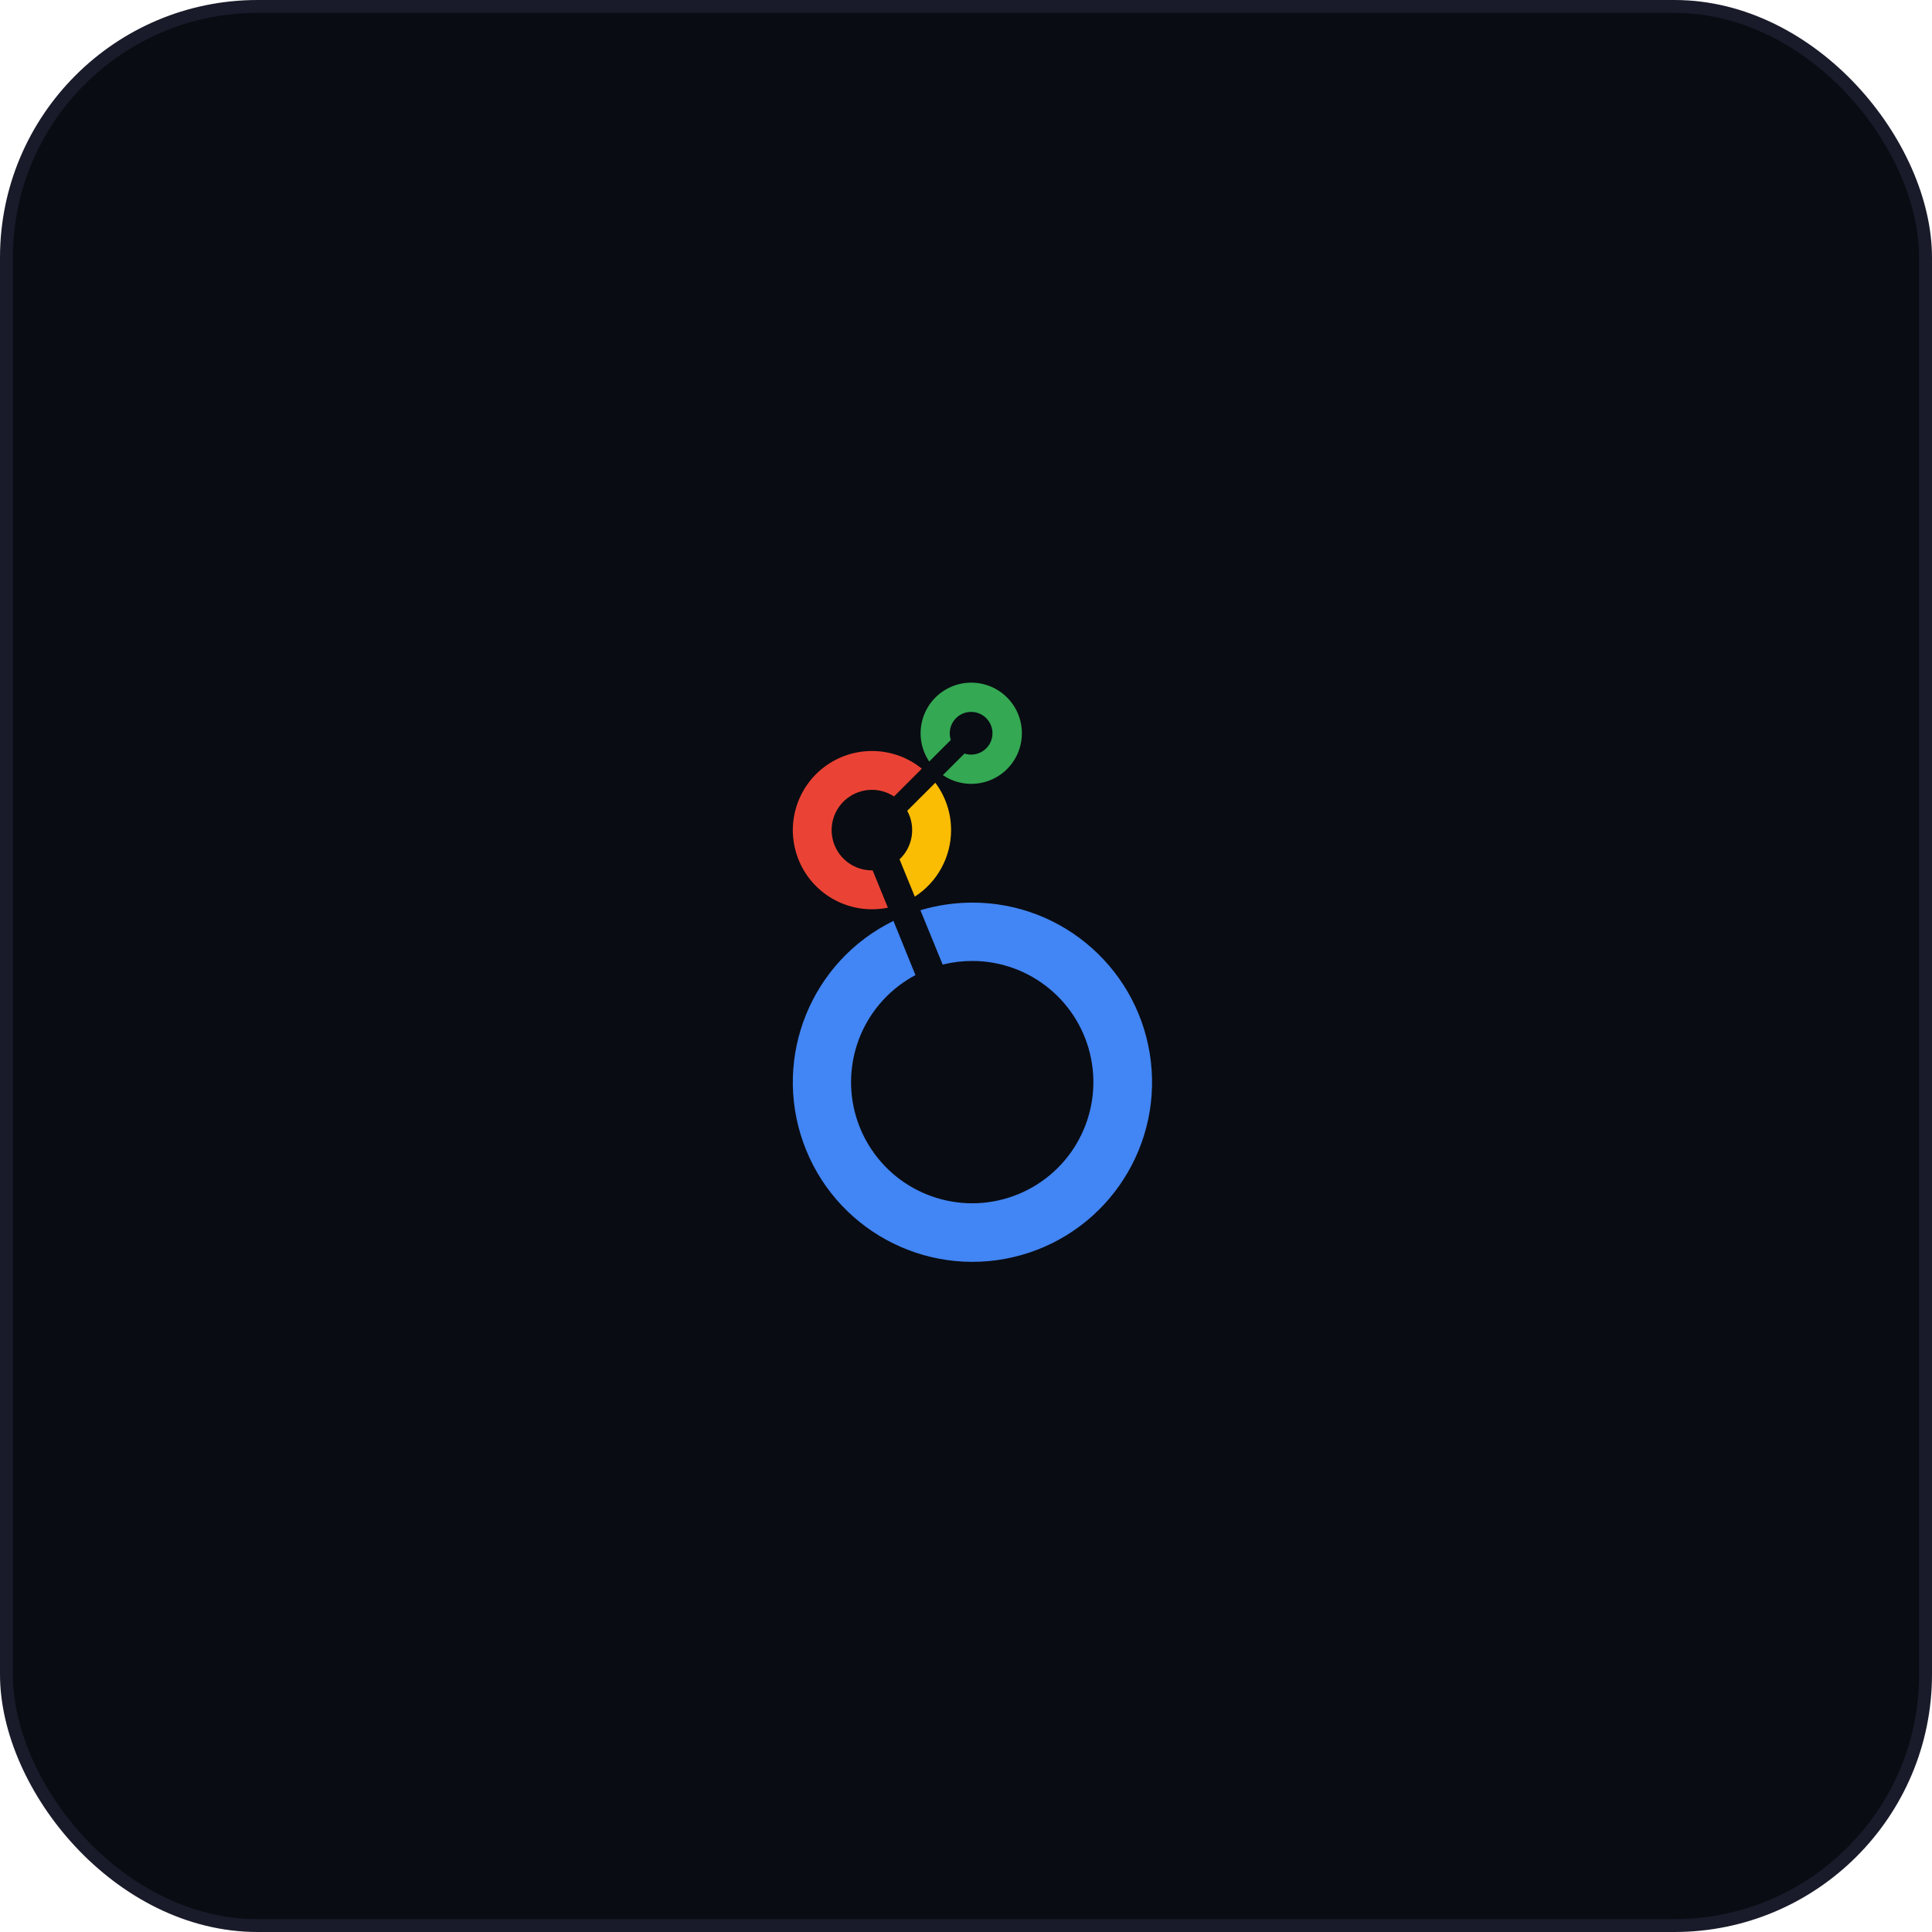 <svg width="150" height="150" viewBox="0 0 150 150" fill="none" xmlns="http://www.w3.org/2000/svg">
<rect x="0.5" y="0.5" width="149" height="149" rx="19.5" fill="#090C12" stroke="#191B2A"/>
<path d="M75.405 53C73.953 53.001 72.619 53.802 71.936 55.084C71.253 56.366 71.333 57.92 72.143 59.126L73.823 57.449C73.767 57.281 73.739 57.106 73.74 56.93C73.74 56.014 74.482 55.272 75.398 55.272C76.314 55.272 77.056 56.014 77.056 56.93C77.056 57.846 76.314 58.588 75.398 58.588C75.222 58.588 75.048 58.56 74.882 58.505L73.204 60.182C74.601 61.129 76.447 61.079 77.79 60.057C79.133 59.036 79.673 57.271 79.133 55.672C78.593 54.073 77.093 52.998 75.405 53Z" fill="#34A853"/>
<path d="M73.842 64.453C73.844 63.125 73.414 61.833 72.617 60.772L70.438 62.949C71.119 64.195 70.874 65.745 69.841 66.72L71.025 69.614C72.78 68.484 73.841 66.54 73.842 64.453Z" fill="#FBBC04"/>
<path d="M67.751 67.576H67.695C66.358 67.576 65.169 66.727 64.736 65.462C64.303 64.197 64.722 62.797 65.778 61.978C66.835 61.159 68.295 61.102 69.412 61.837L71.57 59.679C69.472 57.978 66.508 57.846 64.268 59.355C62.027 60.864 61.035 63.66 61.823 66.243C62.611 68.827 64.993 70.594 67.695 70.596C68.112 70.597 68.527 70.555 68.936 70.473L67.751 67.576Z" fill="#EA4335"/>
<path d="M75.488 70.08C74.124 70.079 72.767 70.278 71.461 70.67L73.188 74.889C73.94 74.703 74.711 74.609 75.486 74.609C79.973 74.611 83.834 77.781 84.709 82.183C85.583 86.584 83.227 90.99 79.081 92.706C74.935 94.423 70.154 92.972 67.661 89.241C65.169 85.509 65.659 80.537 68.832 77.364C69.494 76.704 70.25 76.145 71.075 75.706L69.367 71.499C63.001 74.617 59.987 82.015 62.361 88.694C64.736 95.373 71.743 99.208 78.649 97.608C85.554 96.007 90.16 89.481 89.355 82.438C88.549 75.395 82.588 70.078 75.5 70.078L75.488 70.08Z" fill="#4285F4"/>
</svg>
